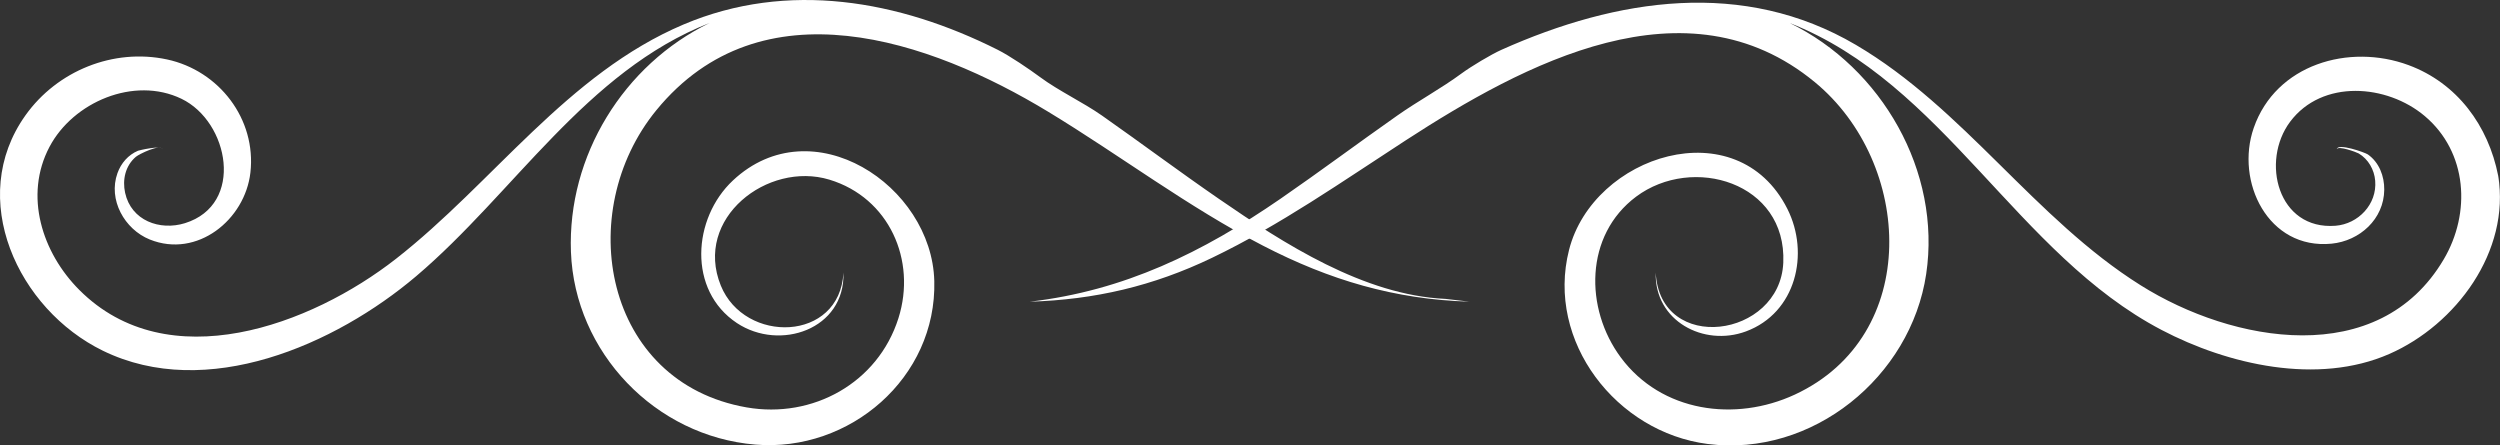 <?xml version="1.0" encoding="UTF-8"?> <!-- Generator: Adobe Illustrator 16.0.0, SVG Export Plug-In . SVG Version: 6.00 Build 0) --> <svg xmlns="http://www.w3.org/2000/svg" xmlns:xlink="http://www.w3.org/1999/xlink" id="Layer_1" x="0px" y="0px" width="205.968px" height="36.696px" viewBox="0 0 205.968 36.696" xml:space="preserve"><rect x="0" y="0" width="205.968" height="36.696" fill="#333333" stroke="none"/> <g> <path fill="#FFFFFF" d="M123.701,4.103c9.554-4.271,19.949-5.844,29.195-0.409c8.929,5.249,14.728,14.326,23.466,19.809 c7.581,4.762,19.608,6.956,24.969-2.134c2.261-3.827,1.963-8.832-1.563-11.808c-3.114-2.629-8.45-3.053-11.09,0.469 c-2.438,3.252-1.019,8.937,3.737,8.57c1.875-0.147,3.433-1.768,3.271-3.707c-0.072-0.907-0.565-1.776-1.355-2.248 c-0.189-0.108-1.696-0.662-1.804-0.355c0.051-0.528,2.323,0.271,2.555,0.434c0.935,0.658,1.361,1.791,1.35,2.909 c-0.023,2.417-2.02,4.215-4.341,4.443c-5.23,0.511-7.954-5.116-6.409-9.546c1.822-5.226,7.844-6.979,12.749-5.166 c4.017,1.484,6.58,5.004,7.386,9.108c0.373,2.267-0.06-0.307,0,0c1.022,6.223-3.469,12.283-8.976,14.694 c-5.896,2.579-13.275,0.89-18.758-1.984c-11.923-6.247-17.929-20.306-30.639-25.287c7.585,3.686,12.512,12.234,11.249,20.688 c-1.266,8.472-9.373,15.097-18.007,13.994c-7.494-0.956-13.335-8.43-11.417-15.984c1.984-7.821,13.834-11.625,17.988-3.385 c1.858,3.691,0.71,8.567-3.408,10.095c-3.49,1.293-7.558-0.878-7.438-4.84c0.349,6.733,10.239,5.405,10.51-0.826 c0.282-6.61-7.474-8.91-12.127-5.433c-4.244,3.178-4.257,9.22-1.25,13.26c3.346,4.494,9.412,5.324,14.32,3.049 c10.455-4.85,9.752-19.074,1.653-25.746c-10.587-8.725-23.988-1.507-33.704,4.797c-5.222,3.388-10.335,6.979-15.959,9.679 c-4.852,2.33-9.665,3.451-15.016,3.613c7.786-0.901,14.24-4.058,20.658-8.479c3.24-2.233,6.396-4.591,9.619-6.853 c1.762-1.239,3.59-2.21,5.332-3.494C121.199,5.476,122.849,4.483,123.701,4.103z"></path> <path fill="#FFFFFF" d="M82.201,4.103c-8.13-4.086-17.305-5.719-25.872-2.092c-9.595,4.062-15.699,13.051-23.701,19.309 c-7.003,5.478-18.79,9.882-26.093,2.567c-3.059-3.06-4.582-7.768-2.455-11.793c1.949-3.685,6.963-5.836,10.867-3.957 c3.923,1.886,5.229,8.71,0.293,10.249c-2.073,0.644-4.431-0.21-4.932-2.501c-0.236-1.079,0.021-2.23,0.884-2.964 c0.271-0.231,2.023-1.082,2.183-0.632c-0.035-0.349-1.951,0.103-2.007,0.13c-0.807,0.343-1.395,1.024-1.689,1.843 c-0.791,2.194,0.582,4.629,2.656,5.468c3.912,1.578,7.854-1.632,8.295-5.51c0.502-4.415-2.588-8.402-6.863-9.322 C9.342,3.948,4.711,5.835,2.102,9.495c-4.891,6.855-0.621,15.985,6.375,19.4c8.543,4.172,19.144-0.49,25.812-6.142 c8.05-6.827,13.995-16.872,24.169-20.859c-7.084,3.443-11.716,10.954-11.42,18.86c0.31,8.278,6.952,15.198,15.196,15.875 c7.771,0.641,14.94-5.504,14.74-13.471c-0.197-7.888-10.077-14.393-16.591-8.29c-3.328,3.117-3.738,9.048,0.328,11.747 c3.539,2.345,8.922,0.526,8.779-4.154c-0.297,5.729-8.149,5.892-10.106,1.064c-2.244-5.537,3.861-10.263,8.948-8.724 c4.921,1.491,7.198,6.644,5.689,11.411c-1.692,5.351-7.079,8.3-12.505,7.353c-11.77-2.053-14.311-16.095-7.44-24.486 c8.648-10.562,22.513-5.802,32.302,0.14c5.933,3.601,11.503,7.836,17.68,11.023c5.486,2.835,10.843,4.426,17.006,4.611 c-0.655-0.075-1.316-0.149-1.973-0.228c-1.304-0.058,1.287,0.149,0,0c-6.728-0.301-13.325-4.558-18.684-8.252 c-3.242-2.233-6.397-4.591-9.619-6.853c-1.539-1.081-3.583-2.043-5.088-3.16C84.809,5.702,83.191,4.6,82.201,4.103z"></path> </g> </svg> 